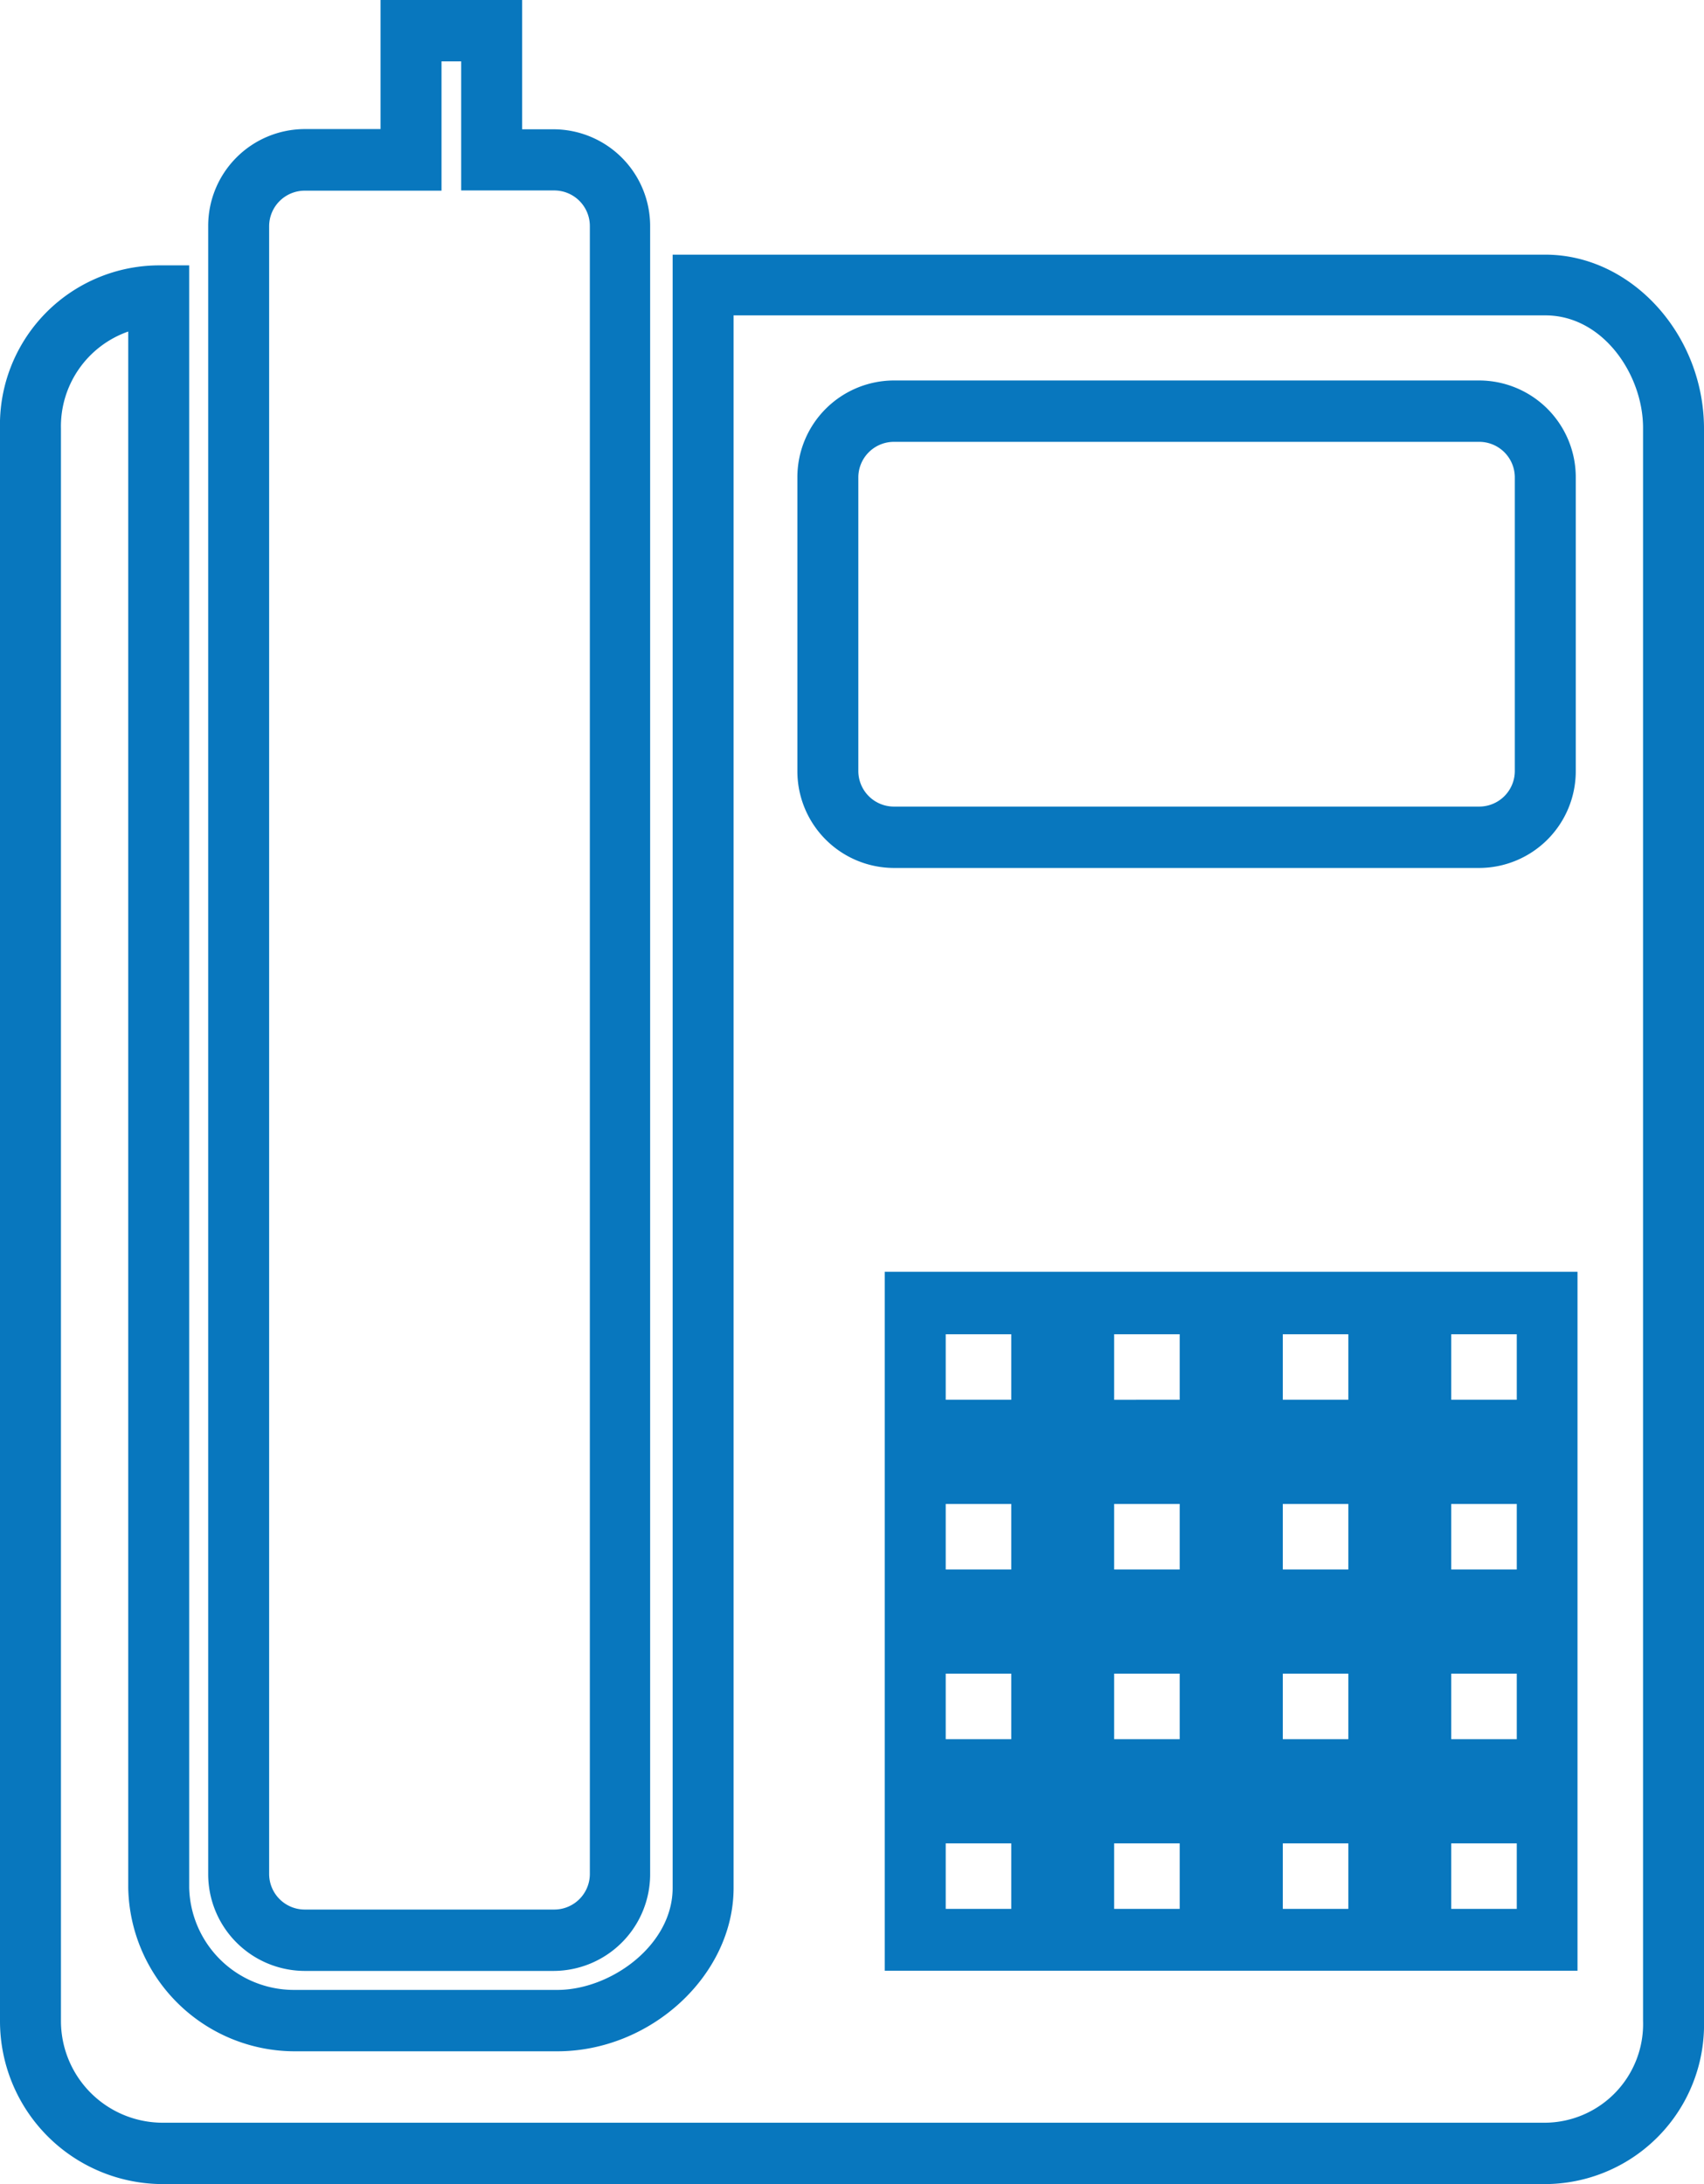 <svg id="Layer_1" data-name="Layer 1" xmlns="http://www.w3.org/2000/svg" viewBox="0 0 78 100"><defs><style>.cls-1{fill:#0877be;}</style></defs><title>icono_</title><path class="cls-1" d="M13.94,90.24H25.35a4.43,4.43,0,0,0,4.41-4.44V10.36a4.43,4.43,0,0,0-4.41-4.44H23.9V0H17.42V5.91H13.94a4.43,4.43,0,0,0-4.41,4.44V85.8A4.43,4.43,0,0,0,13.94,90.24ZM12.32,10.36a1.63,1.63,0,0,1,1.62-1.63h6.27V2.81h0.9V8.72h4.25A1.63,1.63,0,0,1,27,10.36V85.8a1.63,1.63,0,0,1-1.62,1.63H13.94a1.63,1.63,0,0,1-1.62-1.63V10.36Z"/><path class="cls-1" d="M67.72,39.74a4.43,4.43,0,0,0,4.41-4.44V21.86a4.43,4.43,0,0,0-4.41-4.44H40.91a4.43,4.43,0,0,0-4.41,4.44V35.3a4.43,4.43,0,0,0,4.41,4.44H67.72ZM39.29,35.3V21.86a1.63,1.63,0,0,1,1.62-1.63H67.72a1.63,1.63,0,0,1,1.62,1.63V35.3a1.63,1.63,0,0,1-1.62,1.63H40.91A1.63,1.63,0,0,1,39.29,35.3Z"/><path class="cls-1" d="M70.74,11.66H30.79V86.44c0,2.63-2.84,4.67-5.28,4.67H13.45a4.8,4.8,0,0,1-4.79-4.67V12.15H7.27A7.3,7.3,0,0,0,0,19.63V92.52A7.46,7.46,0,0,0,7.43,100H70.74A7.3,7.3,0,0,0,78,92.52V19.63C78,15.31,74.67,11.66,70.74,11.66Zm4.47,80.86a4.52,4.52,0,0,1-4.47,4.67H7.43a4.66,4.66,0,0,1-4.64-4.67V19.63a4.6,4.6,0,0,1,3.08-4.45V86.44a7.63,7.63,0,0,0,7.58,7.48H25.51c4.3,0,8.07-3.5,8.07-7.48v-72H70.74c2.64,0,4.47,2.72,4.47,5.15V92.52Z"/><path class="cls-1" d="M40.5,90.23H72.21v-32H40.5v32ZM66.43,61.09h3v3h-3v-3Zm0,7.77h3v3h-3v-3Zm0,7.77h3v3h-3v-3Zm0,7.77h3v3h-3v-3ZM58.72,61.09h3v3h-3v-3Zm0,7.77h3v3h-3v-3Zm0,7.77h3v3h-3v-3Zm0,7.77h3v3h-3v-3ZM51,61.09h3v3H51v-3Zm0,7.77h3v3H51v-3Zm0,7.77h3v3H51v-3Zm0,7.77h3v3H51v-3ZM43.29,61.09h3v3h-3v-3Zm0,7.77h3v3h-3v-3Zm0,7.77h3v3h-3v-3Zm0,7.77h3v3h-3v-3Z"/></svg>